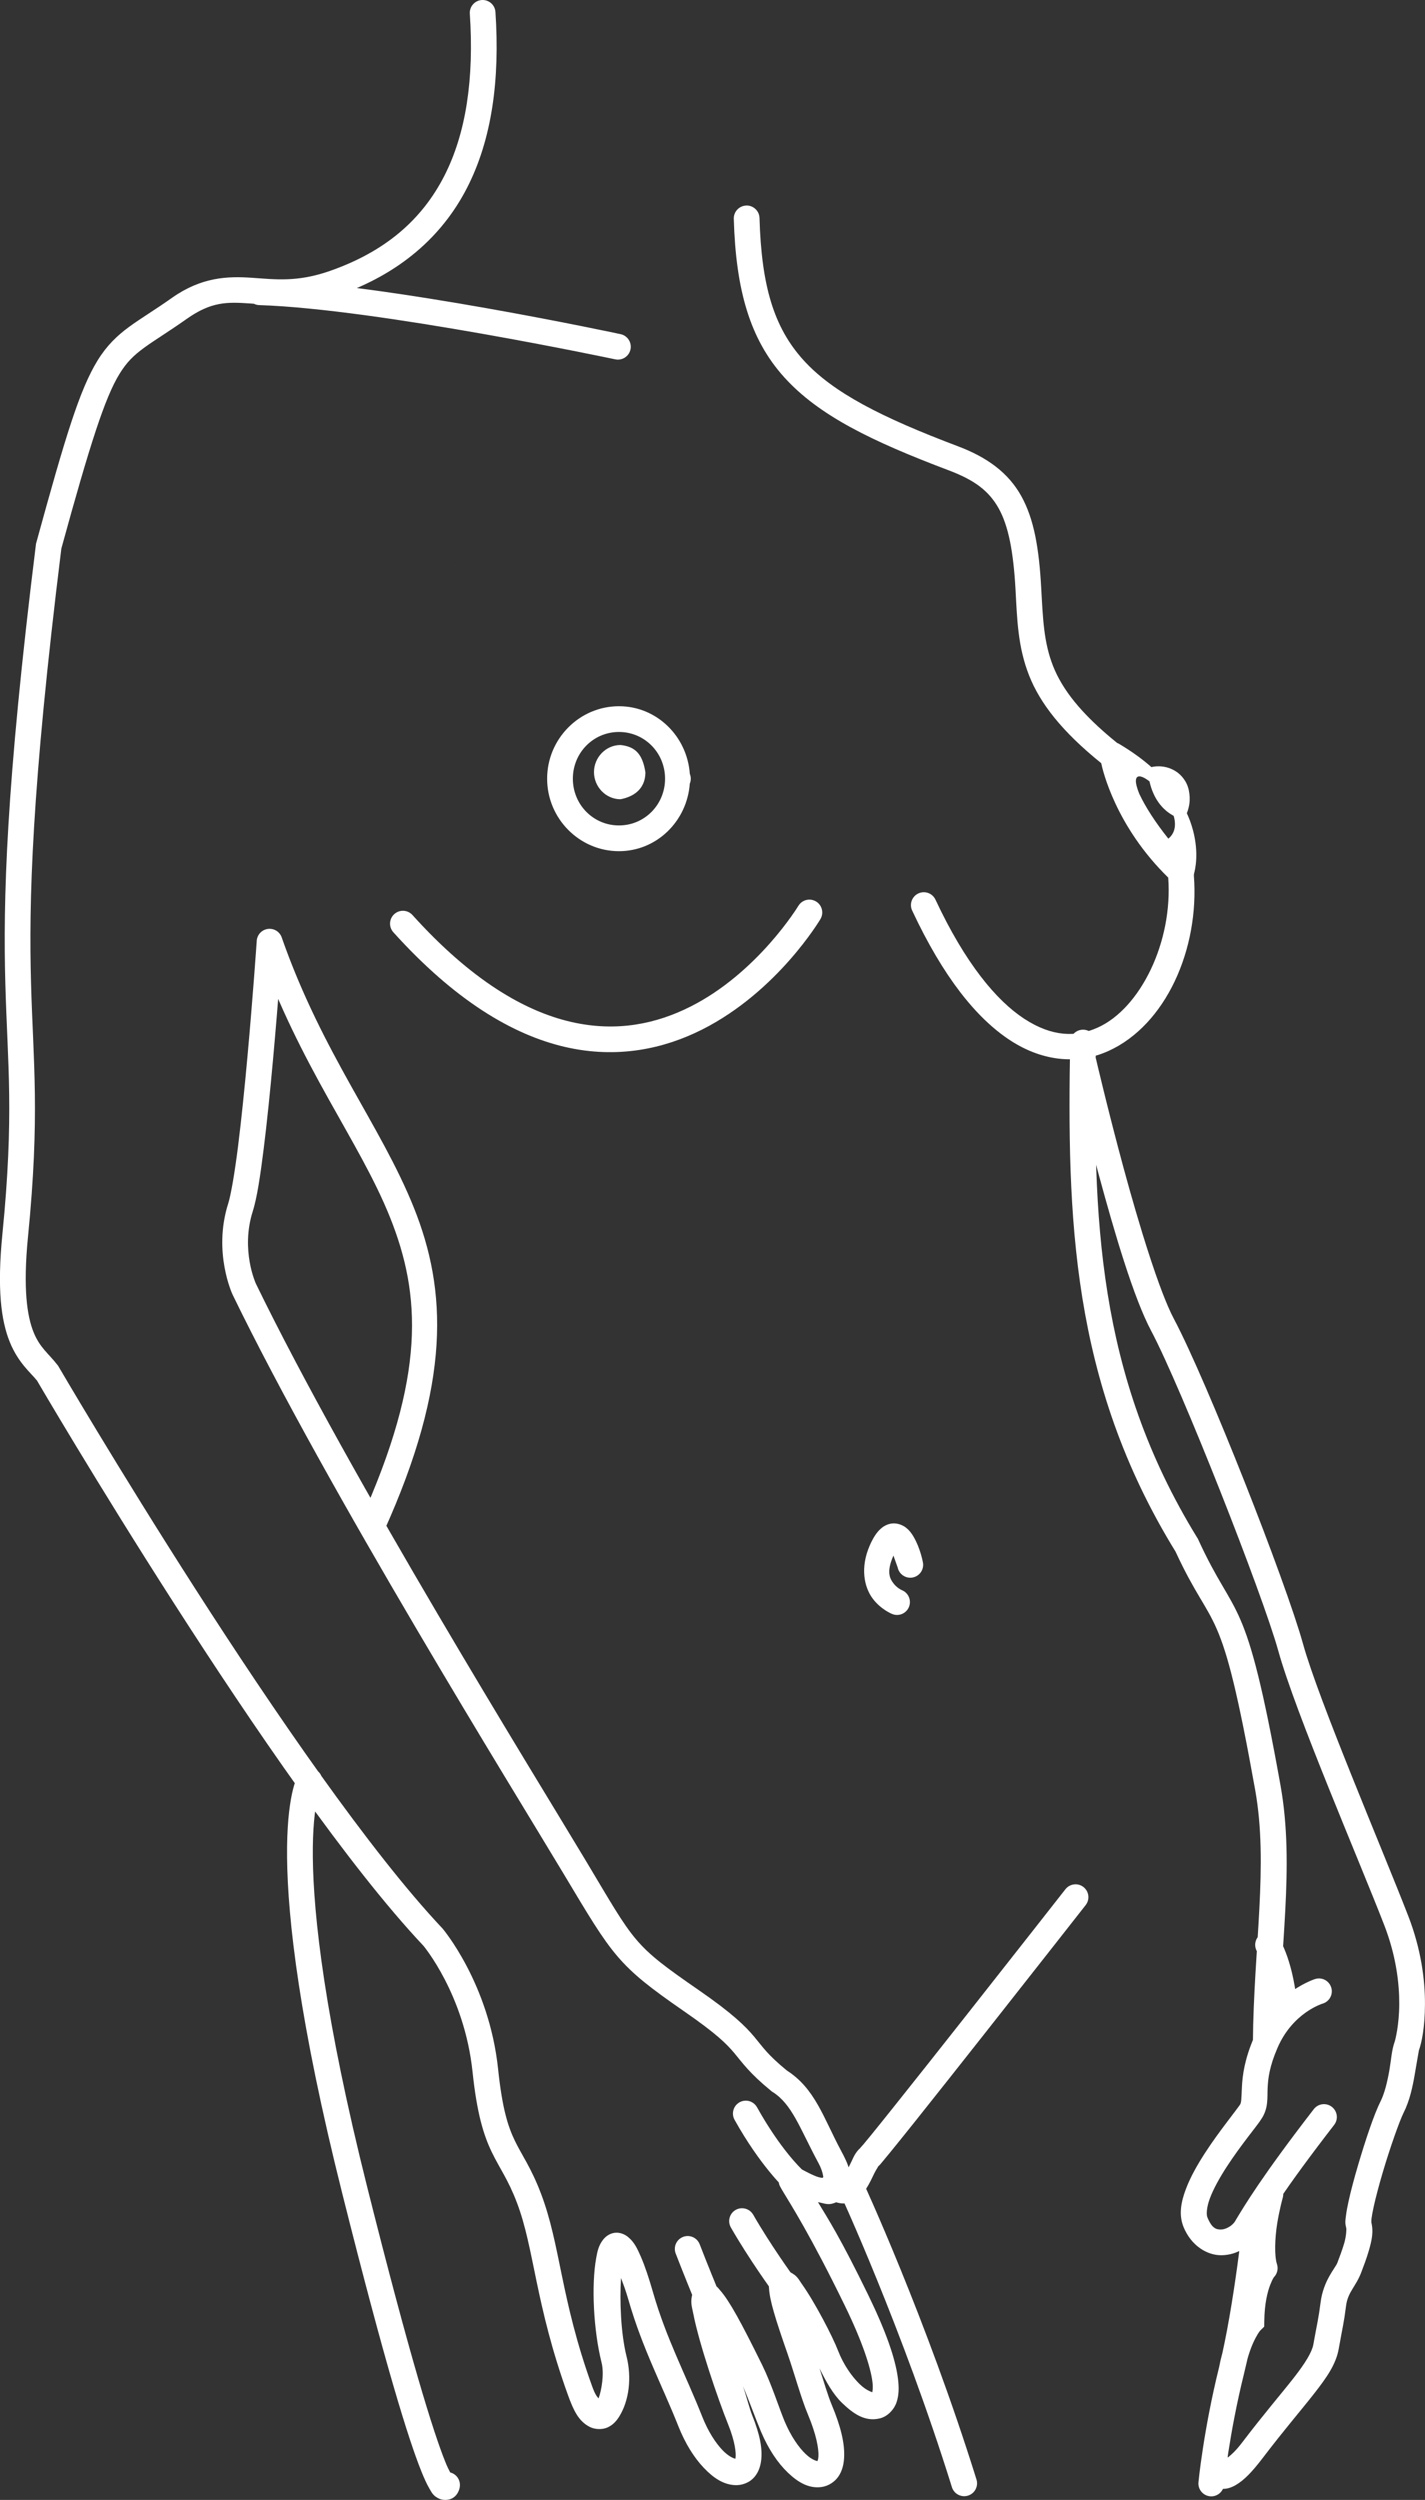 <?xml version="1.0" encoding="UTF-8" standalone="no"?>
<svg
   xmlns:dc="http://purl.org/dc/elements/1.1/"
   xmlns:cc="http://creativecommons.org/ns#"
   xmlns:rdf="http://www.w3.org/1999/02/22-rdf-syntax-ns#"
   xmlns:svg="http://www.w3.org/2000/svg"
   xmlns="http://www.w3.org/2000/svg"
   xmlns:sodipodi="http://sodipodi.sourceforge.net/DTD/sodipodi-0.dtd"
   xmlns:inkscape="http://www.inkscape.org/namespaces/inkscape"
   sodipodi:docname="avatar_female.svg"
   inkscape:version="1.0 (4035a4fb49, 2020-05-01)"
   id="svg8"
   version="1.1"
   viewBox="0 0 110.784 194.221"
   height="194.221mm"
   width="110.784mm">
  <rect x="0" y="0" width="110.784" height="194.221" fill="#333333" stroke="none"/>
  <defs
     id="defs2" />
  <sodipodi:namedview
     fit-margin-bottom="0"
     fit-margin-right="0"
     fit-margin-left="0"
     fit-margin-top="0"
     inkscape:window-maximized="1"
     inkscape:window-y="932"
     inkscape:window-x="1182"
     inkscape:window-height="1024"
     inkscape:window-width="1920"
     showgrid="false"
     inkscape:document-rotation="0"
     inkscape:current-layer="layer1"
     inkscape:document-units="mm"
     inkscape:cy="237.7059"
     inkscape:cx="280.55615"
     inkscape:zoom="1"
     inkscape:pageshadow="2"
     inkscape:pageopacity="0.0"
     borderopacity="1.0"
     bordercolor="#666666"
     pagecolor="#ffffff"
     id="base" />
  <g
     transform="translate(-46.273,-75.944)"
     id="layer1"
     inkscape:groupmode="layer"
     inkscape:label="Layer 1">
    <g
       id="g986"
       style="fill:#ffffff;fill-opacity:1">
      <g
         style="opacity:1;stroke:none;fill:#ffffff;fill-opacity:1"
         id="g949" />
      <g
         style="opacity:1;stroke:none;fill:#ffffff;fill-opacity:1"
         id="g857" />
      <path
         id="path875"
         style="color:#000000;font-style:normal;font-variant:normal;font-weight:normal;font-stretch:normal;font-size:medium;line-height:normal;font-family:sans-serif;font-variant-ligatures:normal;font-variant-position:normal;font-variant-caps:normal;font-variant-numeric:normal;font-variant-alternates:normal;font-variant-east-asian:normal;font-feature-settings:normal;font-variation-settings:normal;text-indent:0;text-align:start;text-decoration:none;text-decoration-line:none;text-decoration-style:solid;text-decoration-color:#000000;letter-spacing:normal;word-spacing:normal;text-transform:none;writing-mode:lr-tb;direction:ltr;text-orientation:mixed;dominant-baseline:auto;baseline-shift:baseline;text-anchor:start;white-space:normal;shape-padding:0;shape-margin:0;inline-size:0;clip-rule:nonzero;display:inline;overflow:visible;visibility:visible;opacity:1;isolation:auto;mix-blend-mode:normal;color-interpolation:sRGB;color-interpolation-filters:linearRGB;solid-color:#000000;solid-opacity:1;vector-effect:none;fill-opacity:1;fill-rule:nonzero;color-rendering:auto;image-rendering:auto;shape-rendering:auto;text-rendering:auto;enable-background:accumulate;stop-color:#000000;stop-opacity:1;stroke:none;fill:#ffffff"
         d="m 104.223,239.145 c -0.16,0.005 -0.316,0.049 -0.455,0.127 -0.483,0.269 -0.656,0.879 -0.387,1.361 1.988,3.567 3.9,5.344 3.9,5.344 0.406,0.375 1.039,0.35 1.414,-0.057 0.374,-0.406 0.349,-1.038 -0.057,-1.412 0,0 -1.647,-1.505 -3.512,-4.85 -0.182,-0.327 -0.531,-0.525 -0.904,-0.514 z m -4.459,10.518 c -0.131,-0.003 -0.262,0.019 -0.385,0.066 -0.515,0.198 -0.773,0.775 -0.576,1.291 0.546,1.423 1.451,3.631 1.451,3.631 0.21,0.511 0.794,0.755 1.305,0.545 0.511,-0.209 0.756,-0.793 0.547,-1.305 0,0 -0.908,-2.209 -1.436,-3.586 -0.144,-0.378 -0.502,-0.631 -0.906,-0.643 z m 4.156,-2.16 c -0.16,0.007 -0.316,0.051 -0.455,0.131 -0.48,0.274 -0.646,0.886 -0.371,1.365 1.415,2.47 3.23,4.955 3.23,4.955 0.325,0.446 0.95,0.544 1.396,0.219 0.446,-0.325 0.544,-0.95 0.219,-1.396 0,0 -1.775,-2.441 -3.109,-4.771 -0.186,-0.324 -0.537,-0.518 -0.91,-0.502 z M 70.283,213.309 c -0.333,0.016 -0.637,0.198 -0.809,0.484 0,0 -0.109,0.194 -0.201,0.441 -0.092,0.247 -0.202,0.606 -0.307,1.104 -0.209,0.995 -0.399,2.552 -0.375,4.928 0.049,4.751 0.948,12.778 4.299,26.123 3.342,13.311 5.127,19.025 6.129,21.525 0.25,0.625 0.45,1.05 0.639,1.371 0.189,0.321 0.294,0.583 0.791,0.799 0.249,0.108 0.673,0.117 0.957,-0.033 0.284,-0.15 0.403,-0.345 0.473,-0.477 0.139,-0.263 0.141,-0.445 0.141,-0.445 0.066,-0.503 -0.256,-0.976 -0.748,-1.1 -0.105,-0.2 -0.218,-0.415 -0.396,-0.859 -0.913,-2.279 -2.711,-7.992 -6.045,-21.27 -3.325,-13.243 -4.192,-21.136 -4.238,-25.656 -0.023,-2.26 0.16,-3.677 0.332,-4.496 0.086,-0.41 0.169,-0.669 0.223,-0.812 0.054,-0.143 0.043,-0.113 0.043,-0.113 0.285,-0.474 0.131,-1.089 -0.344,-1.373 -0.169,-0.101 -0.365,-0.15 -0.563,-0.141 z m 60.232,-55.834 c -0.076,-5e-5 -0.151,0.008 -0.225,0.025 -0.538,0.126 -0.872,0.663 -0.746,1.201 0,0 0.916,3.948 2.145,8.482 1.229,4.535 2.715,9.587 4.076,12.148 2.362,4.446 8.674,20.495 9.887,24.869 1.342,4.841 6.318,16.357 8.24,21.316 0.92,2.375 1.17,4.511 1.164,6.127 -0.006,1.616 -0.312,2.804 -0.352,2.912 -0.24,0.664 -0.264,1.343 -0.414,2.213 -0.15,0.87 -0.375,1.812 -0.684,2.422 -0.497,0.983 -1.167,2.98 -1.758,4.986 -0.296,1.003 -0.558,1.985 -0.736,2.799 -0.089,0.407 -0.157,0.771 -0.197,1.092 -0.04,0.321 -0.099,0.541 0.021,0.977 0.023,0.083 0.001,0.609 -0.152,1.152 -0.154,0.544 -0.381,1.112 -0.537,1.539 -0.153,0.417 -1.083,1.35 -1.307,3.084 -0.179,1.388 -0.243,1.464 -0.561,3.26 -0.101,0.573 -0.588,1.406 -1.537,2.617 -0.949,1.211 -2.309,2.787 -3.961,4.957 -0.586,0.77 -0.882,0.991 -1.162,1.225 2.4e-4,-0.004 0,-0.039 0,-0.039 0.045,-0.551 -0.365,-1.034 -0.916,-1.078 -0.55,-0.045 -1.033,0.364 -1.078,0.914 0,0 -0.026,0.309 0.002,0.684 0.028,0.374 0.043,0.857 0.467,1.385 0.212,0.264 0.604,0.517 1.023,0.555 0.42,0.038 0.79,-0.096 1.119,-0.285 0.658,-0.379 1.282,-1.025 2.137,-2.148 1.615,-2.121 2.944,-3.659 3.943,-4.934 0.999,-1.275 1.72,-2.299 1.934,-3.504 0.311,-1.76 0.387,-1.915 0.572,-3.354 0.141,-1.092 0.775,-1.48 1.203,-2.65 0.134,-0.367 0.389,-0.999 0.582,-1.682 0.193,-0.682 0.384,-1.41 0.156,-2.23 0.058,0.209 0.008,0.025 0.035,-0.197 0.028,-0.223 0.085,-0.541 0.166,-0.91 0.162,-0.739 0.415,-1.691 0.701,-2.662 0.572,-1.943 1.327,-4.061 1.623,-4.646 0.485,-0.959 0.709,-2.045 0.871,-2.984 0.162,-0.939 0.315,-1.851 0.324,-1.875 0.21,-0.58 0.464,-1.755 0.471,-3.584 0.007,-1.829 -0.277,-4.219 -1.299,-6.857 -1.963,-5.066 -6.963,-16.747 -8.178,-21.129 -1.344,-4.849 -7.457,-20.396 -10.047,-25.271 -1.115,-2.099 -2.694,-7.24 -3.912,-11.734 -1.218,-4.494 -2.129,-8.412 -2.129,-8.412 -0.106,-0.454 -0.511,-0.775 -0.977,-0.773 z m -14.924,36.832 c -0.454,0.06 -0.804,0.327 -1.055,0.617 -0.251,0.29 -0.445,0.634 -0.637,1.068 -0.774,1.759 -0.434,3.264 0.213,4.137 0.647,0.872 1.531,1.211 1.531,1.211 0.514,0.204 1.096,-0.048 1.299,-0.562 0.203,-0.513 -0.049,-1.094 -0.562,-1.297 0,0 -0.377,-0.161 -0.66,-0.543 -0.283,-0.382 -0.541,-0.885 0.012,-2.141 0.148,0.414 0.332,0.934 0.332,0.934 0.118,0.539 0.65,0.881 1.189,0.764 0.54,-0.117 0.883,-0.65 0.766,-1.189 0,0 -0.193,-1.081 -0.732,-1.99 -0.135,-0.227 -0.294,-0.456 -0.553,-0.666 -0.259,-0.21 -0.688,-0.402 -1.143,-0.342 z M 66.408,97.65 c -0.519,0.027 -0.931,0.447 -0.947,0.967 -0.018,0.552 0.415,1.013 0.967,1.031 9.16,0.291 27.676,4.213 27.676,4.213 0.54,0.115 1.07,-0.23 1.186,-0.77 0.115,-0.54 -0.23,-1.07 -0.77,-1.186 0,0 -18.392,-3.95 -28.027,-4.256 -0.028,-0.001 -0.056,-0.001 -0.084,0 z M 143.984,246.967 c -0.519,-0.009 -0.959,0.382 -1.012,0.898 0,0 -0.743,7.231 -1.918,11.969 -1.226,4.945 -1.609,8.959 -1.609,8.959 -0.052,0.55 0.351,1.037 0.9,1.09 0.55,0.052 1.037,-0.351 1.09,-0.9 0,0 0.372,-3.871 1.561,-8.666 1.241,-5.003 1.965,-12.248 1.965,-12.248 0.056,-0.549 -0.344,-1.039 -0.893,-1.096 -0.028,-0.003 -0.056,-0.005 -0.084,-0.006 z m 0.586,4.189 c -0.275,0.008 -0.535,0.128 -0.719,0.334 0,0 -0.391,0.468 -0.691,1.24 -0.27,0.694 -0.476,1.815 -0.537,3.182 -0.138,0.165 -0.26,0.272 -0.51,0.742 -0.365,0.689 -0.783,1.735 -1.07,3.232 -0.104,0.542 0.251,1.066 0.793,1.17 0.543,0.105 1.067,-0.25 1.172,-0.793 0.252,-1.316 0.603,-2.167 0.871,-2.672 0.268,-0.505 0.385,-0.6 0.385,-0.6 l 0.293,-0.289 0.006,-0.412 c 0.015,-1.391 0.252,-2.297 0.461,-2.836 0.209,-0.539 0.318,-0.631 0.318,-0.631 0.368,-0.411 0.333,-1.044 -0.078,-1.412 -0.19,-0.171 -0.438,-0.262 -0.693,-0.256 z m 0.406,-5.74 c -0.424,0.025 -0.786,0.316 -0.902,0.725 0,0 -0.286,0.999 -0.486,2.254 -0.2,1.255 -0.375,2.756 0.059,4.074 0.172,0.526 0.738,0.812 1.264,0.639 0.525,-0.173 0.81,-0.739 0.637,-1.264 -0.21,-0.64 -0.164,-2.009 0.016,-3.135 0.18,-1.126 0.434,-2.02 0.434,-2.02 0.152,-0.531 -0.155,-1.084 -0.686,-1.236 -0.108,-0.031 -0.221,-0.044 -0.334,-0.037 z m 3.852,-15.768 c -0.104,-0.001 -0.207,0.014 -0.307,0.045 0,0 -3.23,1.011 -4.762,4.549 -0.728,1.682 -0.891,2.94 -0.934,3.822 -0.042,0.882 -0.037,1.212 -0.139,1.377 -0.06,0.098 -0.497,0.674 -1.012,1.352 -0.514,0.678 -1.14,1.523 -1.725,2.426 -0.585,0.903 -1.132,1.859 -1.488,2.812 -0.356,0.954 -0.572,1.95 -0.178,2.922 0.59,1.455 1.84,2.233 2.998,2.201 1.158,-0.032 2.156,-0.659 2.715,-1.594 0.738,-1.235 2.025,-3.394 5.998,-8.531 0.339,-0.437 0.258,-1.066 -0.18,-1.404 -0.437,-0.337 -1.065,-0.257 -1.402,0.18 -4.012,5.187 -5.395,7.494 -6.133,8.729 -0.18,0.3 -0.669,0.61 -1.053,0.621 -0.384,0.011 -0.729,-0.063 -1.09,-0.953 -0.082,-0.201 -0.072,-0.744 0.199,-1.471 0.271,-0.727 0.751,-1.59 1.291,-2.424 0.54,-0.834 1.138,-1.642 1.641,-2.305 0.503,-0.663 0.878,-1.117 1.121,-1.512 0.505,-0.82 0.398,-1.58 0.434,-2.33 0.036,-0.75 0.139,-1.662 0.771,-3.123 1.19,-2.748 3.51,-3.432 3.51,-3.432 0.529,-0.161 0.827,-0.719 0.666,-1.248 -0.127,-0.416 -0.508,-0.703 -0.943,-0.709 z m -3.98,-3.609 c -0.188,0.002 -0.373,0.057 -0.531,0.158 -0.465,0.297 -0.602,0.915 -0.305,1.381 0,0 0.191,0.283 0.459,1.062 0.268,0.78 0.576,1.996 0.691,3.688 0.037,0.551 0.515,0.968 1.066,0.93 0.551,-0.039 0.966,-0.516 0.928,-1.066 -0.128,-1.868 -0.471,-3.263 -0.795,-4.203 -0.323,-0.941 -0.664,-1.488 -0.664,-1.488 -0.185,-0.289 -0.506,-0.463 -0.85,-0.461 z m -32.445,18.797 c -0.132,0.005 -0.261,0.036 -0.381,0.092 -0.501,0.232 -0.719,0.827 -0.486,1.328 0,0 4.883,10.547 8.742,22.918 0.165,0.527 0.725,0.82 1.252,0.656 0.528,-0.164 0.822,-0.724 0.658,-1.252 -3.906,-12.52 -8.838,-23.162 -8.838,-23.162 -0.169,-0.367 -0.543,-0.596 -0.947,-0.58 z m 17.477,-22.498 c -0.304,0.002 -0.591,0.143 -0.779,0.383 0,0 -3.84,4.898 -7.764,9.871 -1.962,2.486 -3.946,4.991 -5.479,6.91 -0.766,0.96 -1.42,1.774 -1.9,2.363 -0.24,0.294 -0.437,0.532 -0.58,0.701 -0.143,0.169 -0.301,0.324 -0.197,0.23 -0.43,0.387 -0.551,0.748 -0.729,1.113 -0.178,0.365 -0.35,0.73 -0.506,0.975 -0.156,0.244 -0.289,0.301 -0.203,0.273 0.086,-0.028 0.192,0.083 -0.065,-0.145 -0.413,-0.367 -1.045,-0.331 -1.412,0.082 -0.367,0.413 -0.331,1.045 0.082,1.412 0.558,0.496 1.341,0.768 2.006,0.555 0.665,-0.213 1.012,-0.688 1.277,-1.104 0.265,-0.416 0.454,-0.84 0.617,-1.174 0.163,-0.334 0.362,-0.585 0.27,-0.502 0.188,-0.169 0.23,-0.239 0.387,-0.424 0.156,-0.185 0.357,-0.431 0.602,-0.73 0.489,-0.599 1.147,-1.416 1.916,-2.379 1.538,-1.925 3.521,-4.432 5.484,-6.92 3.926,-4.976 7.768,-9.875 7.768,-9.875 0.341,-0.435 0.265,-1.063 -0.17,-1.404 -0.178,-0.14 -0.399,-0.215 -0.625,-0.213 z M 67.213,148.104 c -0.519,0.009 -0.945,0.414 -0.98,0.932 0,0 -0.295,4.305 -0.725,9.029 -0.215,2.362 -0.464,4.83 -0.725,6.906 -0.26,2.076 -0.558,3.814 -0.77,4.48 -1.203,3.787 0.334,7.055 0.334,7.055 l 0.002,0.008 0.004,0.008 c 7.447,15.321 21.908,38.608 25.742,45.006 3.847,6.42 4.169,7.087 9.377,10.686 2.531,1.749 3.302,2.535 3.908,3.258 0.606,0.723 1.143,1.526 2.846,2.918 l 0.049,0.041 0.053,0.033 c 1.532,0.961 2.107,2.8 3.578,5.535 0.355,0.661 0.354,1.037 0.385,1.148 -0.129,-0.009 -0.238,-0.002 -0.562,-0.117 -0.622,-0.251 -0.977,-0.481 -1.354,-0.658 -0.096,-0.045 -0.14,-0.128 -0.525,-0.139 -0.193,-0.005 -0.614,0.083 -0.859,0.416 -0.246,0.333 -0.21,0.631 -0.188,0.779 0.045,0.297 0.108,0.358 0.162,0.463 0.054,0.105 0.114,0.206 0.188,0.328 0.584,0.979 2.115,3.342 4.809,8.871 1.354,2.779 1.971,4.708 2.127,5.83 0.068,0.489 0.027,0.739 -0.006,0.887 -0.021,-0.043 -0.414,-0.097 -0.967,-0.629 -0.623,-0.599 -1.282,-1.544 -1.693,-2.615 -0.41,-1.068 -1.789,-3.738 -2.814,-5.176 -0.256,-0.359 -0.336,-0.629 -0.916,-0.92 -0.145,-0.073 -0.369,-0.163 -0.686,-0.115 -0.316,0.047 -0.632,0.296 -0.764,0.51 -0.263,0.427 -0.196,0.649 -0.182,0.883 0.057,0.933 0.47,2.289 1.434,5.053 0.554,1.59 1.052,3.454 1.588,4.729 0.654,1.556 0.85,2.672 0.818,3.248 -0.013,0.243 -0.059,0.326 -0.082,0.373 -0.036,-0.01 -0.408,-0.067 -0.912,-0.549 -0.534,-0.51 -1.143,-1.37 -1.637,-2.541 -0.398,-0.943 -1.022,-2.91 -1.742,-4.371 -1.651,-3.349 -2.543,-4.978 -3.268,-5.803 -0.181,-0.206 -0.297,-0.432 -0.828,-0.553 -0.266,-0.06 -0.708,0.016 -0.963,0.234 -0.255,0.219 -0.329,0.448 -0.371,0.609 -0.17,0.647 -0.033,0.985 0.08,1.559 0.45,2.295 1.877,6.507 2.715,8.596 0.523,1.304 0.617,2.207 0.562,2.57 -0.011,0.072 -0.005,0.04 -0.016,0.068 -0.111,-0.025 -0.516,-0.162 -1.006,-0.678 -0.527,-0.553 -1.106,-1.43 -1.57,-2.602 -1.296,-3.273 -2.8,-6.086 -3.811,-9.609 -0.343,-1.195 -0.652,-2.103 -0.949,-2.789 -0.297,-0.686 -0.528,-1.154 -0.992,-1.541 -0.232,-0.194 -0.605,-0.385 -1.035,-0.338 -0.43,0.047 -0.747,0.316 -0.922,0.543 -0.35,0.455 -0.435,0.889 -0.531,1.412 -0.383,2.092 -0.217,5.602 0.418,8.133 0.216,0.86 0.003,2.141 -0.236,2.783 -0.125,-0.167 -0.242,-0.232 -0.506,-0.965 -2.467,-6.844 -2.432,-10.911 -3.973,-14.959 -0.764,-2.009 -1.49,-2.981 -2.023,-4.086 -0.533,-1.105 -0.98,-2.466 -1.307,-5.576 -0.699,-6.663 -4.318,-10.922 -4.318,-10.922 -0.357,-0.42 -0.987,-0.472 -1.408,-0.115 -0.421,0.357 -0.473,0.989 -0.115,1.41 0,0 3.219,3.791 3.854,9.836 0.34,3.244 0.863,4.929 1.494,6.236 0.631,1.308 1.265,2.114 1.955,3.928 1.369,3.598 1.408,7.845 3.961,14.928 0.452,1.253 0.847,2.054 1.689,2.49 0.421,0.218 1.006,0.232 1.422,0.035 0.416,-0.196 0.672,-0.502 0.871,-0.816 0.795,-1.259 0.989,-3.065 0.58,-4.693 -0.444,-1.768 -0.542,-4.318 -0.43,-6.092 0.184,0.502 0.36,0.942 0.58,1.709 1.076,3.755 2.629,6.654 3.873,9.795 0.546,1.379 1.238,2.464 1.98,3.244 0.742,0.78 1.517,1.313 2.455,1.348 0.469,0.017 0.996,-0.151 1.363,-0.504 0.367,-0.353 0.557,-0.826 0.631,-1.314 0.148,-0.977 -0.087,-2.121 -0.686,-3.613 -0.214,-0.534 -0.439,-1.469 -0.719,-2.27 0.495,1.167 0.999,2.576 1.396,3.52 0.584,1.385 1.315,2.462 2.1,3.211 0.784,0.749 1.639,1.262 2.639,1.113 0.5,-0.074 0.995,-0.385 1.287,-0.811 0.292,-0.426 0.416,-0.925 0.445,-1.467 0.059,-1.083 -0.248,-2.408 -0.973,-4.131 -0.261,-0.621 -0.614,-1.782 -0.939,-2.812 0.498,1.022 1.055,2.019 1.744,2.682 0.859,0.826 1.774,1.5 2.953,1.209 0.59,-0.146 1.093,-0.67 1.289,-1.24 0.196,-0.57 0.204,-1.193 0.1,-1.943 -0.208,-1.5 -0.907,-3.545 -2.312,-6.43 -2.173,-4.46 -3.12,-5.905 -3.896,-7.188 0.325,0.06 0.668,0.195 0.984,0.145 0.582,-0.092 1.171,-0.542 1.381,-1.08 0.42,-1.076 -0.013,-2.027 -0.559,-3.041 -1.378,-2.562 -2.022,-4.869 -4.277,-6.283 l 0.102,0.074 c -1.58,-1.292 -1.882,-1.825 -2.58,-2.656 -0.698,-0.831 -1.693,-1.816 -4.303,-3.619 -5.161,-3.566 -4.937,-3.626 -8.797,-10.068 -3.872,-6.462 -18.3,-29.715 -25.652,-44.836 v -0.002 c -0.001,-0.003 -1.195,-2.598 -0.24,-5.604 0.328,-1.032 0.583,-2.724 0.848,-4.838 0.265,-2.114 0.515,-4.597 0.73,-6.973 0.432,-4.752 0.729,-9.074 0.729,-9.074 0.038,-0.551 -0.377,-1.028 -0.928,-1.066 -0.029,-0.002 -0.057,-0.003 -0.086,-0.002 z M 83.787,75.943 c -0.019,1.31e-4 -0.038,7.98e-4 -0.057,0.002 -0.551,0.037 -0.968,0.513 -0.932,1.064 0.336,5.028 -0.28,9.299 -2.006,12.645 -1.725,3.346 -4.538,5.825 -8.871,7.34 -2.55,0.892 -4.252,0.654 -6.092,0.529 -1.84,-0.124 -3.879,-0.067 -6.188,1.562 -1.379,0.973 -2.422,1.586 -3.348,2.266 -0.926,0.68 -1.729,1.453 -2.432,2.596 -1.406,2.286 -2.51,5.939 -4.768,14.166 l -0.02,0.07 -0.008,0.07 c -2.36,19.016 -2.55,27.777 -2.377,34.111 0.173,6.335 0.697,10.124 -0.229,19.467 -0.421,4.247 -0.101,6.703 0.57,8.363 0.664,1.644 1.651,2.413 2.125,3.016 0.045,0.076 4.605,7.885 10.641,17.285 6.065,9.446 13.541,20.403 19.391,26.611 0.379,0.401 1.011,0.419 1.412,0.041 0.403,-0.379 0.422,-1.012 0.043,-1.414 -5.625,-5.97 -13.124,-16.912 -19.164,-26.32 -6.04,-9.408 -10.648,-17.295 -10.648,-17.295 l -0.033,-0.057 -0.039,-0.051 c -0.718,-0.928 -1.379,-1.342 -1.873,-2.564 -0.494,-1.223 -0.837,-3.347 -0.434,-7.418 0.938,-9.471 0.406,-13.473 0.236,-19.719 -0.17,-6.237 0.015,-14.848 2.357,-33.748 2.233,-8.132 3.388,-11.729 4.52,-13.568 0.568,-0.924 1.109,-1.44 1.912,-2.029 0.803,-0.59 1.875,-1.229 3.316,-2.246 1.914,-1.351 3.15,-1.317 4.9,-1.199 1.75,0.118 3.953,0.389 6.887,-0.637 4.731,-1.654 8.036,-4.526 9.988,-8.312 1.953,-3.786 2.576,-8.429 2.225,-13.693 -0.035,-0.529 -0.477,-0.939 -1.008,-0.934 z M 67.201,148.104 c -0.103,0.003 -0.205,0.022 -0.303,0.057 -0.521,0.183 -0.795,0.752 -0.613,1.273 3.287,9.377 7.911,15.098 10.311,21.09 2.399,5.992 2.805,12.308 -2.311,23.594 -0.228,0.503 -0.005,1.096 0.498,1.324 0.503,0.227 1.094,0.004 1.322,-0.498 5.253,-11.588 4.908,-18.769 2.348,-25.162 -2.56,-6.393 -7.104,-11.948 -10.279,-21.008 -0.144,-0.411 -0.537,-0.682 -0.973,-0.67 z m 27.311,-14.279 c -1.15,0 -2.061,0.977 -2.061,2.105 6e-6,1.129 0.911,2.107 2.061,2.107 1.011,-0.19 1.923,-0.778 1.939,-2.079 -0.218,-1.429 -0.789,-2.014 -1.939,-2.134 z m 0.061,2.105 c -32.199,-39.991 -16.1,-19.995 0,0 z m -0.18,-5.119 c -3.078,0 -5.584,2.538 -5.584,5.631 -6e-6,3.092 2.506,5.631 5.584,5.631 2.941,0 5.297,-2.339 5.506,-5.244 1.03e-4,-0.001 0.002,-0.002 0.002,-0.004 0.05,-0.121 0.076,-0.251 0.076,-0.383 -5.09e-4,-0.13 -0.026,-0.259 -0.076,-0.379 -0.205,-2.909 -2.564,-5.252 -5.508,-5.252 z m 0,2 c 1.986,0 3.584,1.608 3.584,3.631 4e-6,2.022 -1.598,3.631 -3.584,3.631 -1.986,0 -3.584,-1.608 -3.584,-3.631 0,-2.022 1.598,-3.631 3.584,-3.631 z m 14.84,13.025 c -0.364,-0.013 -0.706,0.174 -0.893,0.486 0,0 -3.137,5.178 -8.379,7.822 -2.621,1.322 -5.718,2.02 -9.311,1.188 -3.593,-0.833 -7.732,-3.227 -12.311,-8.299 -0.37,-0.41 -1.002,-0.442 -1.412,-0.072 -0.41,0.37 -0.442,1.002 -0.072,1.412 4.771,5.285 9.258,7.961 13.344,8.908 4.086,0.947 7.72,0.132 10.662,-1.352 5.884,-2.968 9.195,-8.58 9.195,-8.58 0.283,-0.474 0.13,-1.087 -0.344,-1.371 -0.145,-0.087 -0.311,-0.137 -0.48,-0.143 z m 21.256,10.105 c -0.552,-0.01 -1.008,0.43 -1.018,0.982 -0.231,13.429 0.023,26.315 8.195,39.572 3.043,6.569 3.476,3.386 6.188,18.506 1.047,5.838 -0.118,12.196 -0.176,19.629 -0.004,0.552 0.44,1.004 0.992,1.008 0.552,0.004 1.004,-0.44 1.008,-0.992 0.056,-7.225 1.28,-13.67 0.145,-19.998 -2.752,-15.343 -3.412,-12.583 -6.395,-19.094 l -0.025,-0.055 -0.033,-0.053 c -7.88,-12.783 -8.129,-25.106 -7.898,-38.488 0.01,-0.552 -0.43,-1.008 -0.982,-1.018 z m 5.004,-20.295 c 0.252,3.61 2.82,3.969 2.82,3.969 m 0,0 c 0.477,-0.877 0.52,-1.586 0.383,-2.268 -0.137,-0.681 -0.579,-1.22 -1.059,-1.508 -0.479,-0.288 -0.975,-0.382 -1.439,-0.357 v 4e-5 c -0.232,0.012 -0.46,0.052 -0.705,0.164 M 104.291,91.914 c -0.552,0.016 -0.987,0.477 -0.971,1.029 0.158,5.513 1.248,9.358 3.928,12.318 2.68,2.961 6.772,4.955 12.799,7.23 2.009,0.758 3.116,1.603 3.869,2.953 0.753,1.35 1.143,3.336 1.307,6.312 0.127,2.307 0.175,4.446 1.062,6.682 0.859,2.166 2.556,4.342 5.6,6.797 0.113,0.552 1.12,4.897 5.209,8.889 0.372,4.983 -2.15,10.145 -5.469,11.648 -1.688,0.764 -3.55,0.738 -5.719,-0.676 -2.168,-1.414 -4.59,-4.31 -6.908,-9.26 -0.235,-0.5 -0.83,-0.715 -1.33,-0.48 -0.5,0.235 -0.715,0.83 -0.48,1.33 2.417,5.16 4.994,8.369 7.627,10.086 2.633,1.717 5.375,1.846 7.635,0.822 4.449,-2.015 7.083,-7.902 6.637,-13.645 0.007,-0.043 0.012,-0.086 0.014,-0.129 0.091,-0.337 0.386,-1.564 -0.07,-3.332 -0.524,-2.03 -2.071,-4.574 -5.764,-6.756 -0.048,-0.028 -0.098,-0.052 -0.15,-0.072 l -0.002,-0.002 c -2.843,-2.298 -4.261,-4.176 -4.969,-5.959 -0.733,-1.848 -0.795,-3.714 -0.924,-6.053 -0.17,-3.094 -0.553,-5.373 -1.559,-7.176 -1.006,-1.802 -2.644,-2.997 -4.908,-3.852 -5.94,-2.243 -9.732,-4.169 -12.023,-6.701 -2.292,-2.532 -3.261,-5.749 -3.412,-11.033 -0.015,-0.552 -0.475,-0.988 -1.027,-0.973 z m 32.813,49.186 c -0.982,-1.233 -1.767,-2.431 -2.26,-3.484 -1.578,-3.881 4.536,1.624 2.26,3.484 z"
         sodipodi:nodetypes="ccccsccccsccccccssccccccccccsssssssssccssssscscsccsssscssssssccsssssccccssccssssssccssssccsssscsscssscccsccccssccsccccccssccscccsccccscscscccscccsccssscscccscsssscscssssscscccsccssssssccsscccscccsccsccccccssccsssscssccccssscsssscsccccsssccsssscccsccscsccssscsssssssssscssssssscsscssssssssscsssscccssssscsscssssssscsssssscssssscsssccsssccssscccccccsssssscccssscscccscccssscscsssscccccscccsccccsccccccssccccccsssssccsscccsscccccccscscscccccccccsscccccccsssssccsscscssccscccssssscccc" />
    </g>
  </g>
</svg>
